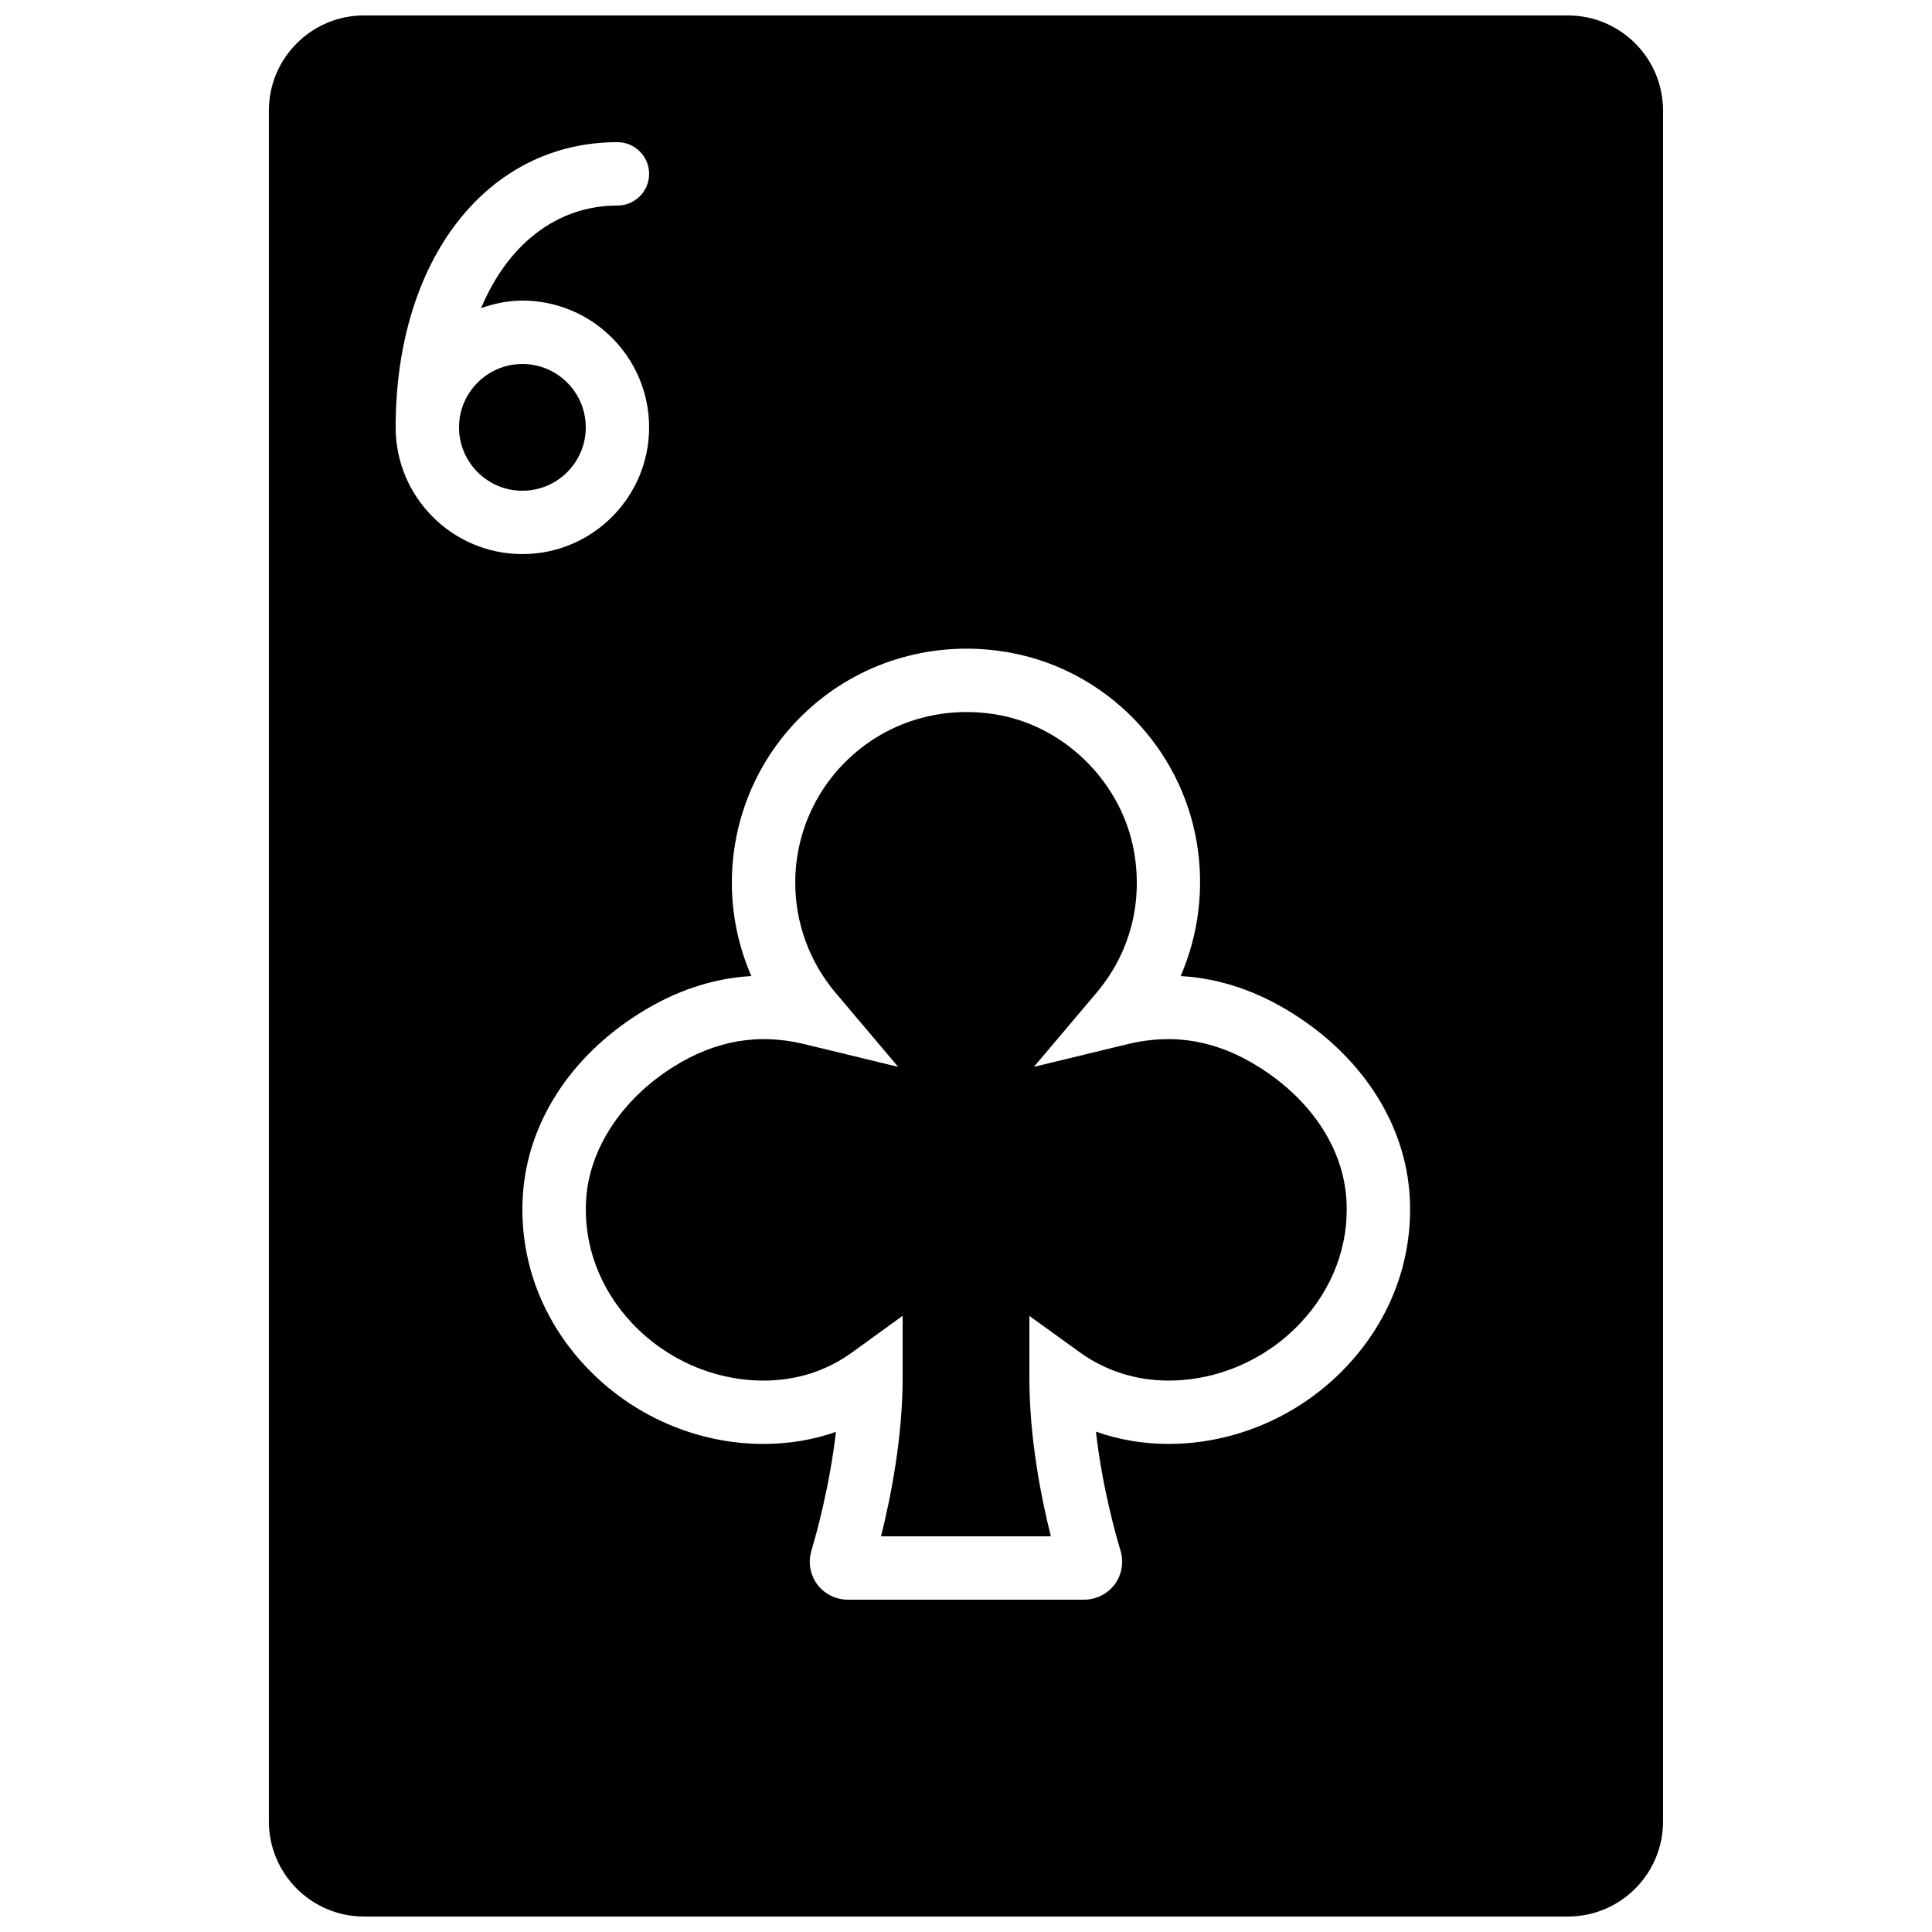 <?xml version="1.0" encoding="UTF-8"?>
<!-- Uploaded to: ICON Repo, www.iconrepo.com, Generator: ICON Repo Mixer Tools -->
<svg width="800px" height="800px" version="1.1" viewBox="144 144 512 512" xmlns="http://www.w3.org/2000/svg">
 <defs>
  <clipPath id="a">
   <path d="m215 148.09h370v503.81h-370z"/>
  </clipPath>
 </defs>
 <path d="m477.84 426.9c-11.25-7.144-22.66-9.16-34.871-6.223l-24.973 6.047 16.586-19.625c8.723-10.328 12.281-23.469 10.023-37.004-3.012-18.051-17.605-33.074-35.484-36.535-13.645-2.617-27.441 0.809-37.895 9.457-10.473 8.633-16.477 21.367-16.477 34.922 0 10.656 3.789 21.008 10.684 29.16l16.59 19.633-24.988-6.055c-12.082-2.914-23.418-0.949-34.586 6.047-13.652 8.574-22.293 21.723-23.125 35.191-0.738 11.98 3.578 23.594 12.152 32.715 9.102 9.688 21.812 15.238 34.879 15.238 8.73 0 16.652-2.527 23.535-7.516l13.316-9.648v16.449c0 15.789-3.121 31.566-5.727 41.984h45.008c-2.594-10.344-5.691-26.035-5.691-41.984v-16.422l13.316 9.613c6.801 4.922 14.945 7.523 23.543 7.523 13.086 0 25.82-5.551 34.957-15.238 8.566-9.078 12.906-20.641 12.211-32.555-0.781-13.578-9.16-26.391-22.984-35.176" fill-rule="evenodd"/>
 <g clip-path="url(#a)">
  <path d="m500.82 506.16c-12.293 13.031-29.488 20.496-47.172 20.496-6.66 0-13.125-1.098-19.211-3.258 1.645 14.535 5.207 27.242 6.523 31.582 0.906 3.047 0.328 6.363-1.555 8.891-1.895 2.547-4.926 4.059-8.109 4.059h-62.617c-3.18 0-6.211-1.512-8.102-4.059-1.879-2.527-2.469-5.836-1.562-8.867 1.312-4.375 4.856-17.137 6.516-31.547-6.027 2.125-12.441 3.199-19.188 3.199-17.684 0-34.852-7.473-47.113-20.52-11.781-12.527-17.707-28.602-16.676-45.262 1.176-19.133 12.461-36.758 30.961-48.363 9.512-5.973 19.41-9.262 29.598-9.844-3.383-7.75-5.164-16.172-5.164-24.734 0-18.582 8.227-36.031 22.578-47.879 14.344-11.832 33.227-16.559 51.773-12.98 25.016 4.844 44.648 25.039 48.863 50.254 2.031 12.141 0.469 24.391-4.281 35.34 10.316 0.59 20.336 3.957 29.949 10.062 18.441 11.703 29.648 29.336 30.758 48.383 0.957 16.566-4.996 32.57-16.77 45.047m-251.97-248.91c0-44.488 24.172-75.574 58.777-75.574 4.633 0 8.395 3.766 8.395 8.398 0 4.644-3.762 8.398-8.395 8.398-16.148 0-29.078 10.367-36.133 27.18 3.453-1.203 7.094-1.992 10.941-1.992 18.523 0 33.586 15.066 33.586 33.59 0 18.531-15.062 33.586-33.586 33.586-18.516 0-33.586-15.055-33.586-33.586m310.68-109.16h-319.08c-13.887 0-25.191 11.301-25.191 25.191v453.43c0 13.895 11.305 25.188 25.191 25.188h319.08c13.891 0 25.191-11.293 25.191-25.188v-453.43c0-13.891-11.301-25.191-25.191-25.191" fill-rule="evenodd"/>
 </g>
 <path d="m282.44 240.46c-9.262 0-16.793 7.535-16.793 16.797 0 9.262 7.531 16.793 16.793 16.793 9.262 0 16.797-7.531 16.797-16.793 0-9.262-7.535-16.797-16.797-16.797" fill-rule="evenodd"/>
</svg>